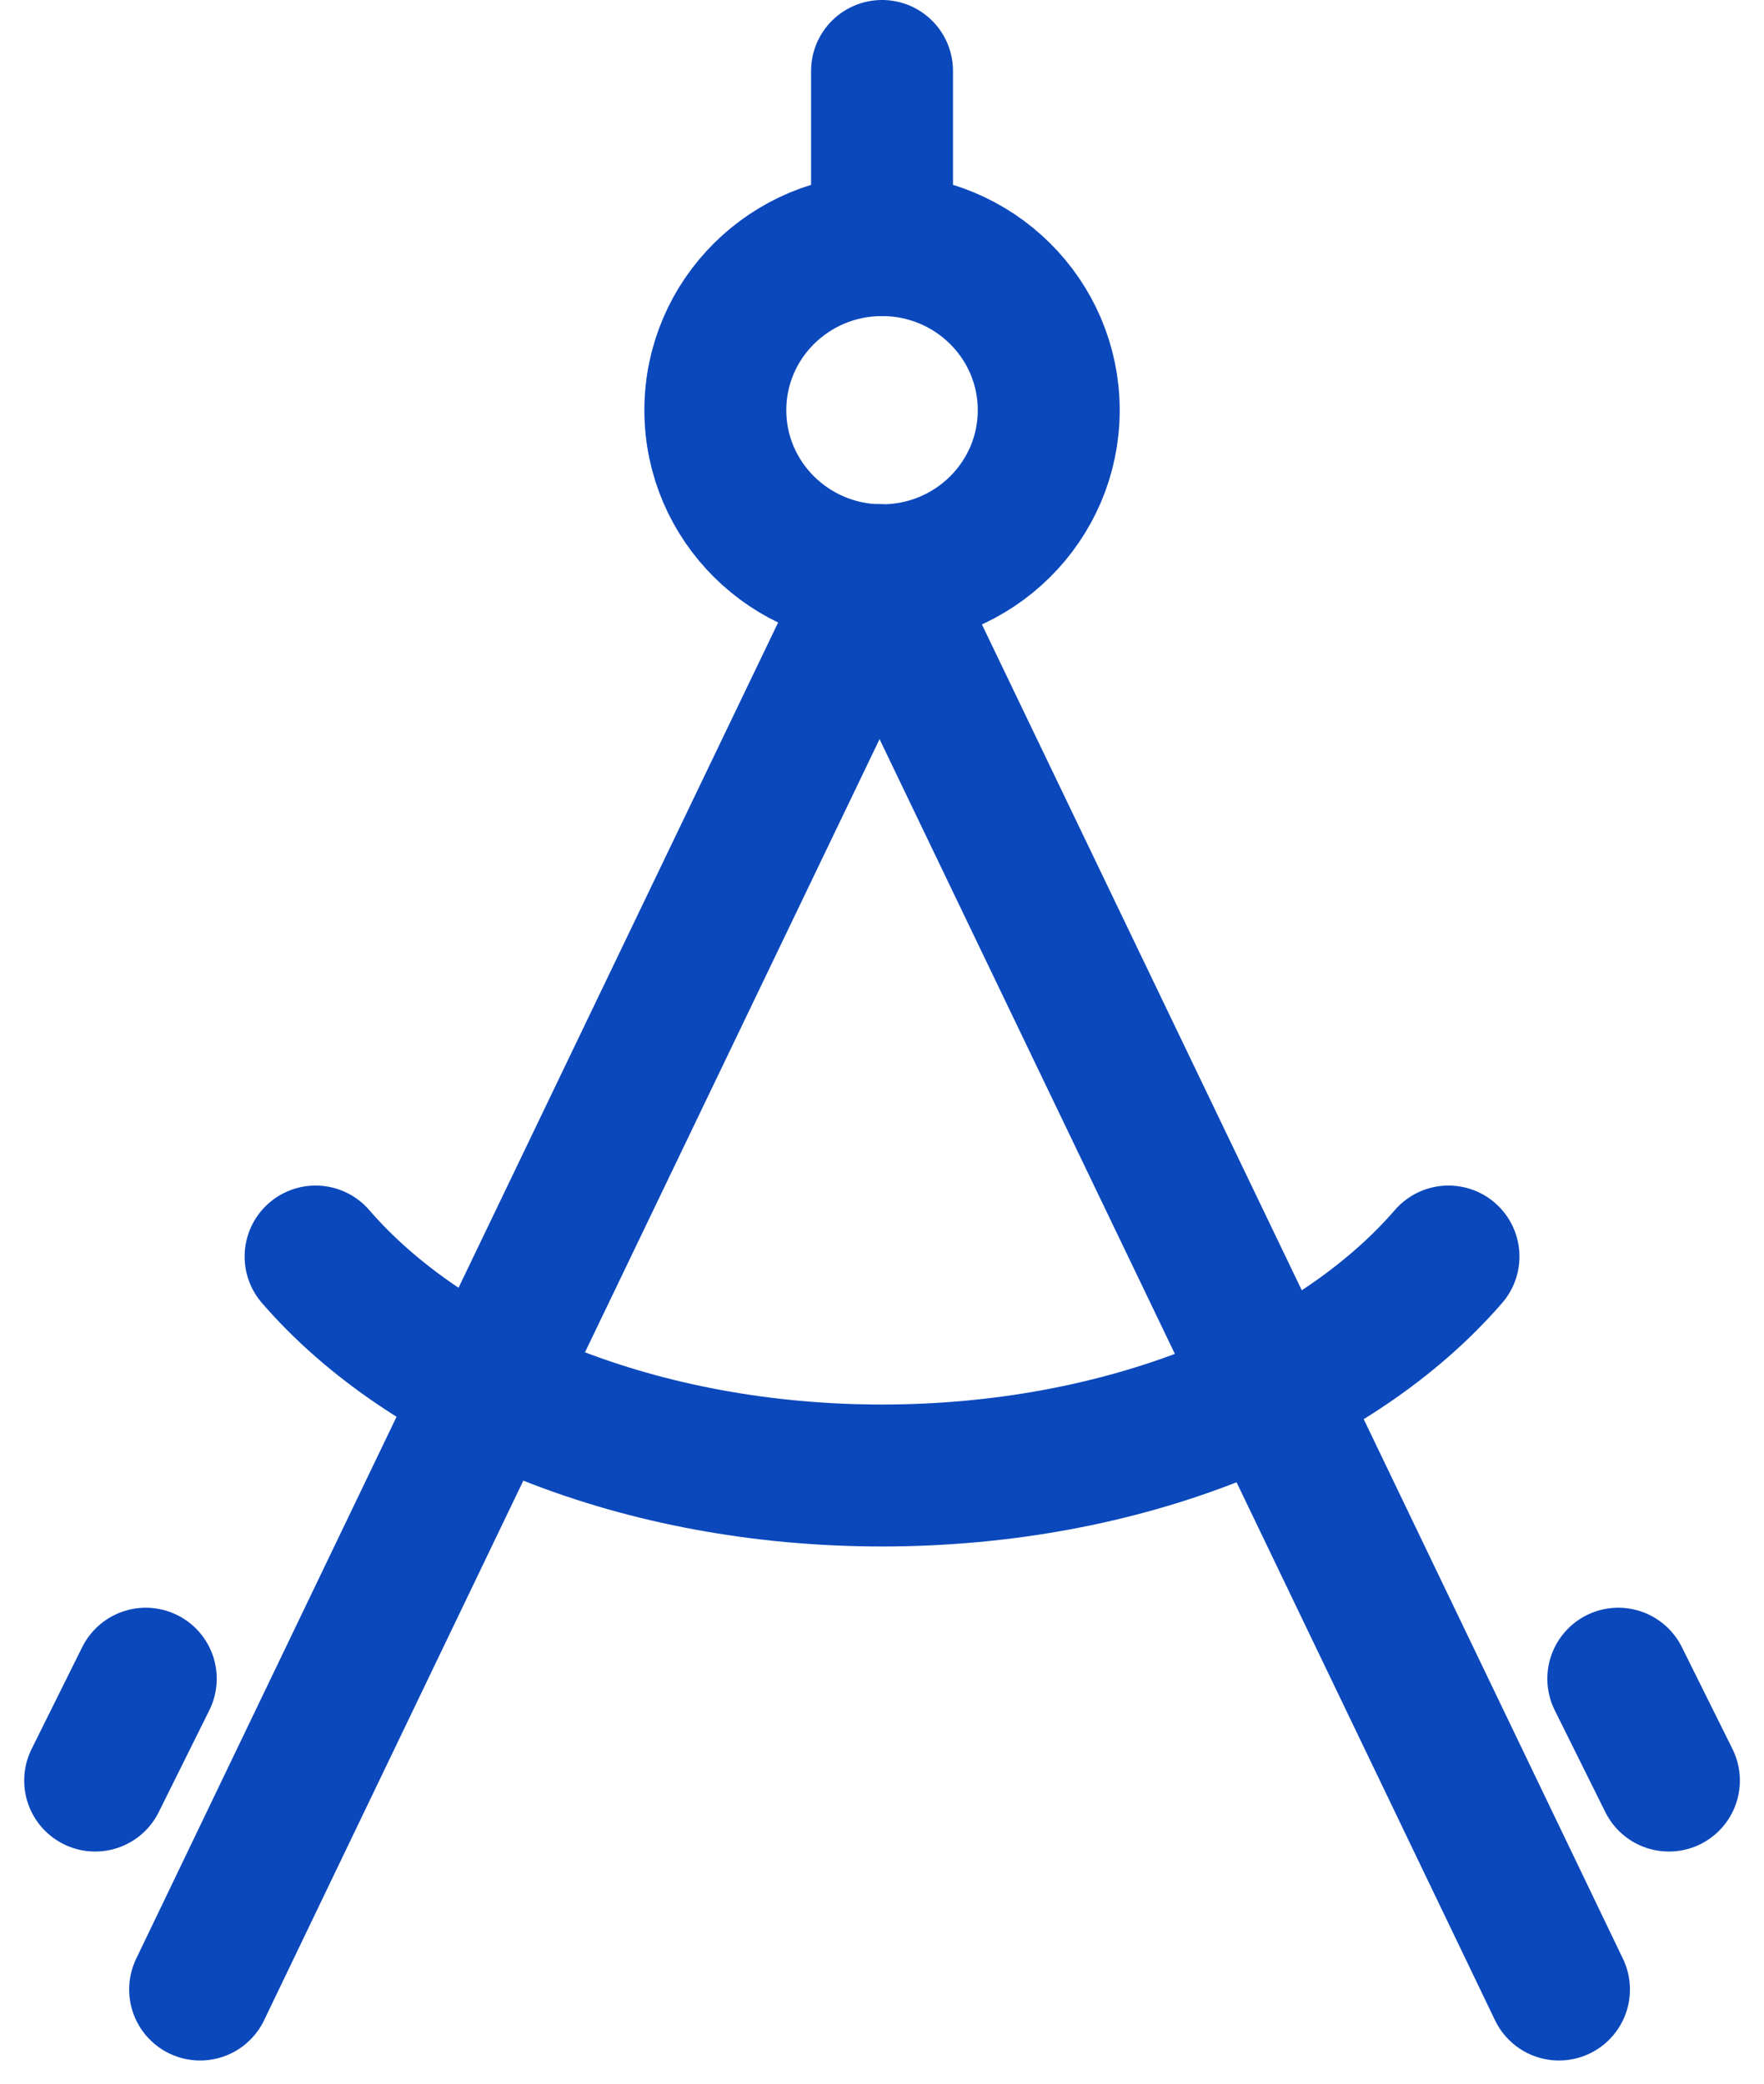 <svg xmlns="http://www.w3.org/2000/svg" width="24.857" height="29.364" viewBox="0 0 24.857 29.364"><g transform="translate(-842.141 -356.453)"><line x1="9.574" y2="19.925" transform="translate(844.961 364.558)" stroke-width="2" stroke="#0b48bc" stroke-linecap="round" stroke-linejoin="round" fill="none"/><line x2="9.574" y2="19.925" transform="translate(854.535 364.558)" stroke-width="2" stroke="#0b48bc" stroke-linecap="round" stroke-linejoin="round" fill="none"/><line y2="2.453" transform="translate(854.57 357.453)" stroke-width="2" stroke="#0b48bc" stroke-linecap="round" stroke-linejoin="round" fill="none"/><ellipse cx="2.349" cy="2.326" rx="2.349" ry="2.326" transform="translate(852.221 359.906)" stroke-width="2" stroke="#0b48bc" stroke-linecap="round" stroke-linejoin="round" fill="none"/><path d="M860.794,364.7c-1.595,1.843-4.572,3.085-7.982,3.085s-6.387-1.242-7.982-3.085" transform="translate(1.758 9.456)" fill="none" stroke="#0b48bc" stroke-linecap="round" stroke-linejoin="round" stroke-width="2"/><line x1="0.713" y2="1.435" transform="translate(843.482 380.104)" stroke-width="2" stroke="#0b48bc" stroke-linecap="round" stroke-linejoin="round" fill="none"/><line x2="0.713" y2="1.435" transform="translate(864.945 380.104)" stroke-width="2" stroke="#0b48bc" stroke-linecap="round" stroke-linejoin="round" fill="none"/></g></svg>